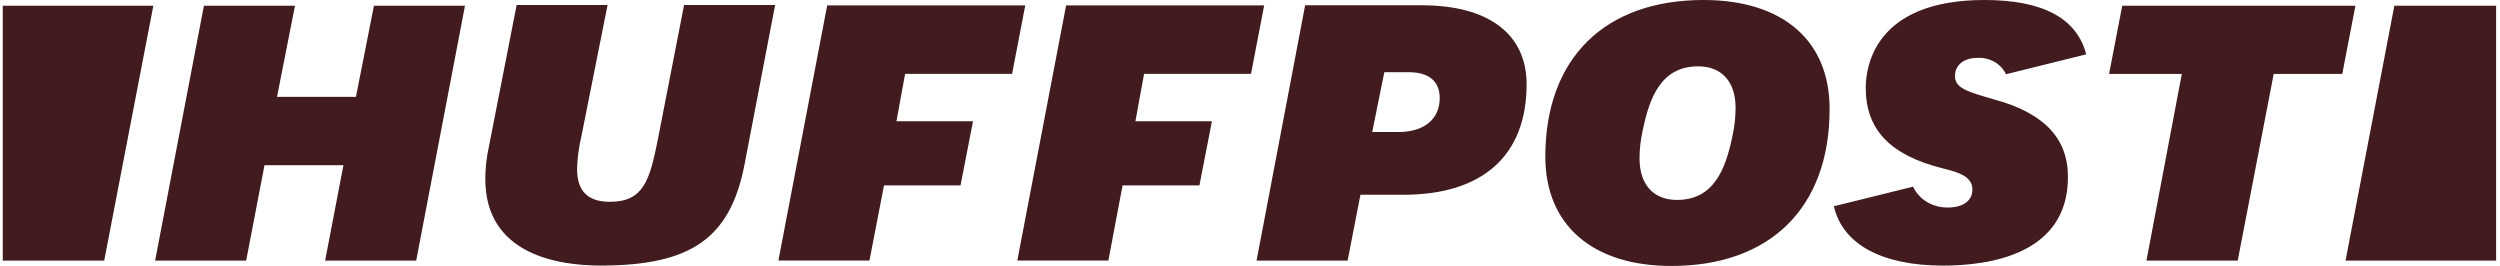 <svg width="188" height="20" viewBox="0 0 188 20" fill="none" xmlns="http://www.w3.org/2000/svg">
<path fill-rule="evenodd" clip-rule="evenodd" d="M116.208 11.782C116.208 4.395 120.663 0 128.107 0C134.07 0 137.61 3.066 137.585 8.218C137.585 15.605 133.134 20 125.686 20C119.749 20 116.208 16.912 116.208 11.782ZM123.293 11.923C123.293 13.873 124.337 15.034 126.107 15.034C128.888 15.034 129.773 12.707 130.283 10.213C130.437 9.518 130.515 8.81 130.516 8.1C130.516 6.154 129.477 4.989 127.707 4.989C124.934 4.989 124.049 7.292 123.531 9.81C123.374 10.505 123.294 11.213 123.293 11.923ZM36.758 11.066L38.846 0.404V0.377H45.689L43.71 10.305C43.523 11.094 43.418 11.897 43.397 12.704C43.397 14.368 44.198 15.175 45.868 15.175C48.419 15.175 48.866 13.534 49.488 10.4L51.442 0.377H58.289L55.997 12.323C54.933 17.905 51.989 19.97 45.167 19.97C41.923 19.97 36.495 19.116 36.495 13.465C36.495 12.66 36.583 11.856 36.758 11.066ZM31.297 19.596H24.45L25.827 12.422H19.89L18.512 19.596H11.665L15.335 0.43H22.183L20.83 7.285H26.767L28.12 0.43H34.967L31.297 19.596ZM94.493 19.596H101.341L102.305 14.646H105.532C111.495 14.646 114.801 11.702 114.801 6.337C114.801 2.559 111.937 0.396 106.914 0.396H98.147L94.493 19.596ZM105.169 9.928H103.19L104.1 5.43H105.95C107.461 5.43 108.267 6.12 108.267 7.38C108.267 8.957 107.094 9.928 105.169 9.928ZM161.413 19.596H168.277L170.982 5.56H176.139L177.128 0.43H159.592L158.603 5.56H164.072L161.413 19.596ZM147.013 5.701C147.013 6.626 147.898 6.889 150.061 7.506C153.731 8.526 155.526 10.427 155.509 13.324C155.509 19.12 149.622 19.973 146.111 19.973C141.501 19.973 138.558 18.359 137.907 15.51L143.869 14.037C144.08 14.507 144.441 14.908 144.906 15.188C145.371 15.468 145.917 15.613 146.474 15.605C147.647 15.605 148.324 15.084 148.324 14.25C148.324 13.222 147.161 12.93 146.128 12.67L146.082 12.658C142.124 11.664 140.303 9.737 140.303 6.603C140.303 5.05 140.946 0 149.23 0C153.63 0 156.181 1.379 156.883 4.086L150.846 5.583C150.676 5.208 150.385 4.89 150.012 4.669C149.639 4.449 149.202 4.337 148.758 4.349C147.455 4.349 147.013 5.084 147.013 5.701ZM7.836 19.596L11.531 0.43H0.208V19.596H7.836ZM176.385 19.596L180.055 0.43H187.708V19.596H176.385ZM62.206 0.404L58.536 19.593H65.383L66.477 13.941H72.231L73.17 9.12H67.412L68.064 5.556H76.109L77.099 0.404H62.206ZM76.502 19.593L80.172 0.404H95.065L94.075 5.556H86.034L85.382 9.12H91.136L90.197 13.941H84.418L83.349 19.593H76.502Z" fill="#411B1D"/>
</svg>
